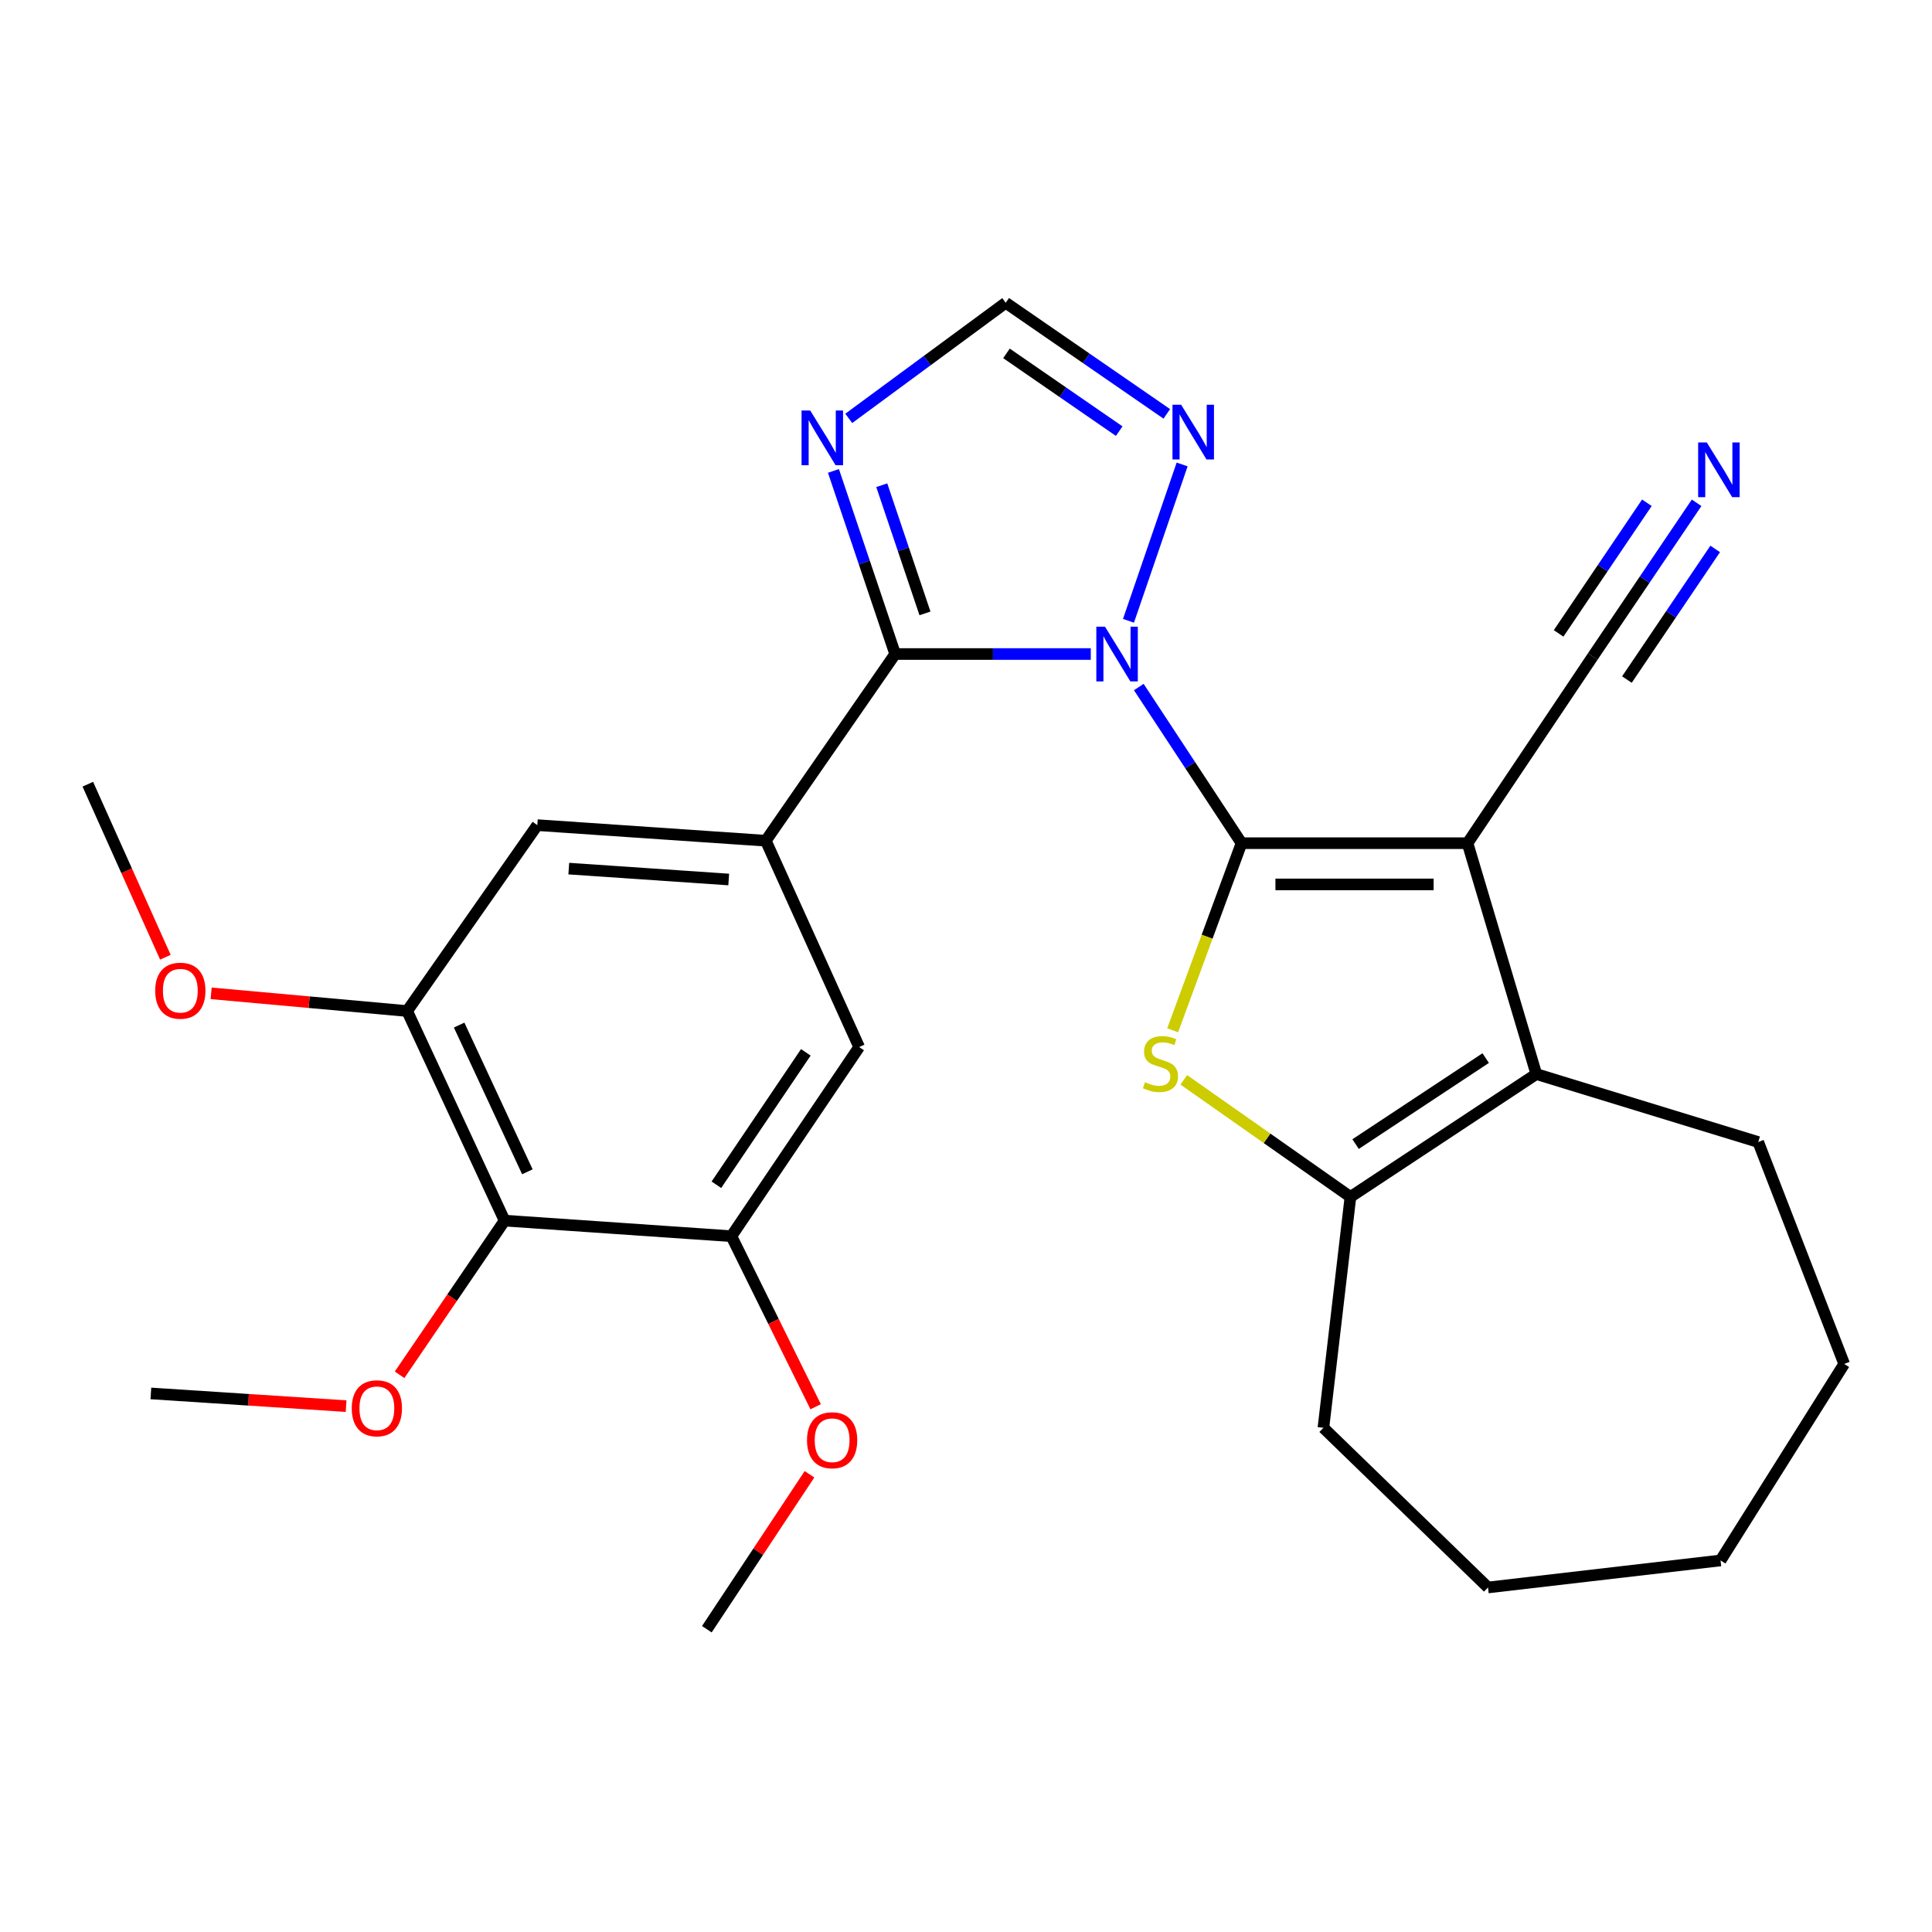 <?xml version='1.0' encoding='iso-8859-1'?>
<svg version='1.1' baseProfile='full'
              xmlns='http://www.w3.org/2000/svg'
                      xmlns:rdkit='http://www.rdkit.org/xml'
                      xmlns:xlink='http://www.w3.org/1999/xlink'
                  xml:space='preserve'
width='1000px' height='1000px' viewBox='0 0 1000 1000'>
<!-- END OF HEADER -->
<rect style='opacity:1.0;fill:#FFFFFF;stroke:none' width='1000' height='1000' x='0' y='0'> </rect>
<path class='bond-0' d='M 642.616,436.433 L 616.028,396.023' style='fill:none;fill-rule:evenodd;stroke:#000000;stroke-width:6px;stroke-linecap:butt;stroke-linejoin:miter;stroke-opacity:1' />
<path class='bond-0' d='M 616.028,396.023 L 589.44,355.613' style='fill:none;fill-rule:evenodd;stroke:#0000FF;stroke-width:6px;stroke-linecap:butt;stroke-linejoin:miter;stroke-opacity:1' />
<path class='bond-1' d='M 642.616,436.433 L 759.59,436.433' style='fill:none;fill-rule:evenodd;stroke:#000000;stroke-width:6px;stroke-linecap:butt;stroke-linejoin:miter;stroke-opacity:1' />
<path class='bond-1' d='M 660.162,457.772 L 742.043,457.772' style='fill:none;fill-rule:evenodd;stroke:#000000;stroke-width:6px;stroke-linecap:butt;stroke-linejoin:miter;stroke-opacity:1' />
<path class='bond-3' d='M 642.616,436.433 L 624.791,484.854' style='fill:none;fill-rule:evenodd;stroke:#000000;stroke-width:6px;stroke-linecap:butt;stroke-linejoin:miter;stroke-opacity:1' />
<path class='bond-3' d='M 624.791,484.854 L 606.965,533.274' style='fill:none;fill-rule:evenodd;stroke:#CCCC00;stroke-width:6px;stroke-linecap:butt;stroke-linejoin:miter;stroke-opacity:1' />
<path class='bond-2' d='M 564.584,338.523 L 513.958,338.523' style='fill:none;fill-rule:evenodd;stroke:#0000FF;stroke-width:6px;stroke-linecap:butt;stroke-linejoin:miter;stroke-opacity:1' />
<path class='bond-2' d='M 513.958,338.523 L 463.332,338.523' style='fill:none;fill-rule:evenodd;stroke:#000000;stroke-width:6px;stroke-linecap:butt;stroke-linejoin:miter;stroke-opacity:1' />
<path class='bond-8' d='M 584.097,321.327 L 611.869,240.401' style='fill:none;fill-rule:evenodd;stroke:#0000FF;stroke-width:6px;stroke-linecap:butt;stroke-linejoin:miter;stroke-opacity:1' />
<path class='bond-4' d='M 759.59,436.433 L 795.19,555.932' style='fill:none;fill-rule:evenodd;stroke:#000000;stroke-width:6px;stroke-linecap:butt;stroke-linejoin:miter;stroke-opacity:1' />
<path class='bond-9' d='M 759.59,436.433 L 824.413,339.791' style='fill:none;fill-rule:evenodd;stroke:#000000;stroke-width:6px;stroke-linecap:butt;stroke-linejoin:miter;stroke-opacity:1' />
<path class='bond-6' d='M 463.332,338.523 L 396.375,435.153' style='fill:none;fill-rule:evenodd;stroke:#000000;stroke-width:6px;stroke-linecap:butt;stroke-linejoin:miter;stroke-opacity:1' />
<path class='bond-7' d='M 463.332,338.523 L 447.361,291.135' style='fill:none;fill-rule:evenodd;stroke:#000000;stroke-width:6px;stroke-linecap:butt;stroke-linejoin:miter;stroke-opacity:1' />
<path class='bond-7' d='M 447.361,291.135 L 431.389,243.747' style='fill:none;fill-rule:evenodd;stroke:#0000FF;stroke-width:6px;stroke-linecap:butt;stroke-linejoin:miter;stroke-opacity:1' />
<path class='bond-7' d='M 478.762,317.491 L 467.582,284.319' style='fill:none;fill-rule:evenodd;stroke:#000000;stroke-width:6px;stroke-linecap:butt;stroke-linejoin:miter;stroke-opacity:1' />
<path class='bond-7' d='M 467.582,284.319 L 456.402,251.148' style='fill:none;fill-rule:evenodd;stroke:#0000FF;stroke-width:6px;stroke-linecap:butt;stroke-linejoin:miter;stroke-opacity:1' />
<path class='bond-5' d='M 612.734,558.922 L 655.86,589.222' style='fill:none;fill-rule:evenodd;stroke:#CCCC00;stroke-width:6px;stroke-linecap:butt;stroke-linejoin:miter;stroke-opacity:1' />
<path class='bond-5' d='M 655.86,589.222 L 698.987,619.522' style='fill:none;fill-rule:evenodd;stroke:#000000;stroke-width:6px;stroke-linecap:butt;stroke-linejoin:miter;stroke-opacity:1' />
<path class='bond-20' d='M 795.19,555.932 L 910.054,591.118' style='fill:none;fill-rule:evenodd;stroke:#000000;stroke-width:6px;stroke-linecap:butt;stroke-linejoin:miter;stroke-opacity:1' />
<path class='bond-28' d='M 795.19,555.932 L 698.987,619.522' style='fill:none;fill-rule:evenodd;stroke:#000000;stroke-width:6px;stroke-linecap:butt;stroke-linejoin:miter;stroke-opacity:1' />
<path class='bond-28' d='M 768.993,547.669 L 701.65,592.182' style='fill:none;fill-rule:evenodd;stroke:#000000;stroke-width:6px;stroke-linecap:butt;stroke-linejoin:miter;stroke-opacity:1' />
<path class='bond-21' d='M 698.987,619.522 L 684.998,739.033' style='fill:none;fill-rule:evenodd;stroke:#000000;stroke-width:6px;stroke-linecap:butt;stroke-linejoin:miter;stroke-opacity:1' />
<path class='bond-14' d='M 396.375,435.153 L 444.696,541.955' style='fill:none;fill-rule:evenodd;stroke:#000000;stroke-width:6px;stroke-linecap:butt;stroke-linejoin:miter;stroke-opacity:1' />
<path class='bond-15' d='M 396.375,435.153 L 278.121,427.092' style='fill:none;fill-rule:evenodd;stroke:#000000;stroke-width:6px;stroke-linecap:butt;stroke-linejoin:miter;stroke-opacity:1' />
<path class='bond-15' d='M 377.186,455.233 L 294.408,449.59' style='fill:none;fill-rule:evenodd;stroke:#000000;stroke-width:6px;stroke-linecap:butt;stroke-linejoin:miter;stroke-opacity:1' />
<path class='bond-29' d='M 439.309,216.554 L 479.933,186.634' style='fill:none;fill-rule:evenodd;stroke:#0000FF;stroke-width:6px;stroke-linecap:butt;stroke-linejoin:miter;stroke-opacity:1' />
<path class='bond-29' d='M 479.933,186.634 L 520.557,156.714' style='fill:none;fill-rule:evenodd;stroke:#000000;stroke-width:6px;stroke-linecap:butt;stroke-linejoin:miter;stroke-opacity:1' />
<path class='bond-11' d='M 603.926,214.218 L 562.241,185.466' style='fill:none;fill-rule:evenodd;stroke:#0000FF;stroke-width:6px;stroke-linecap:butt;stroke-linejoin:miter;stroke-opacity:1' />
<path class='bond-11' d='M 562.241,185.466 L 520.557,156.714' style='fill:none;fill-rule:evenodd;stroke:#000000;stroke-width:6px;stroke-linecap:butt;stroke-linejoin:miter;stroke-opacity:1' />
<path class='bond-11' d='M 579.305,223.158 L 550.125,203.032' style='fill:none;fill-rule:evenodd;stroke:#0000FF;stroke-width:6px;stroke-linecap:butt;stroke-linejoin:miter;stroke-opacity:1' />
<path class='bond-11' d='M 550.125,203.032 L 520.946,182.905' style='fill:none;fill-rule:evenodd;stroke:#000000;stroke-width:6px;stroke-linecap:butt;stroke-linejoin:miter;stroke-opacity:1' />
<path class='bond-16' d='M 824.413,339.791 L 851.287,300.02' style='fill:none;fill-rule:evenodd;stroke:#000000;stroke-width:6px;stroke-linecap:butt;stroke-linejoin:miter;stroke-opacity:1' />
<path class='bond-16' d='M 851.287,300.02 L 878.161,260.248' style='fill:none;fill-rule:evenodd;stroke:#0000FF;stroke-width:6px;stroke-linecap:butt;stroke-linejoin:miter;stroke-opacity:1' />
<path class='bond-16' d='M 842.094,351.738 L 864.937,317.932' style='fill:none;fill-rule:evenodd;stroke:#000000;stroke-width:6px;stroke-linecap:butt;stroke-linejoin:miter;stroke-opacity:1' />
<path class='bond-16' d='M 864.937,317.932 L 887.78,284.127' style='fill:none;fill-rule:evenodd;stroke:#0000FF;stroke-width:6px;stroke-linecap:butt;stroke-linejoin:miter;stroke-opacity:1' />
<path class='bond-16' d='M 806.732,327.844 L 829.575,294.038' style='fill:none;fill-rule:evenodd;stroke:#000000;stroke-width:6px;stroke-linecap:butt;stroke-linejoin:miter;stroke-opacity:1' />
<path class='bond-16' d='M 829.575,294.038 L 852.417,260.232' style='fill:none;fill-rule:evenodd;stroke:#0000FF;stroke-width:6px;stroke-linecap:butt;stroke-linejoin:miter;stroke-opacity:1' />
<path class='bond-10' d='M 261.18,631.792 L 210.737,523.307' style='fill:none;fill-rule:evenodd;stroke:#000000;stroke-width:6px;stroke-linecap:butt;stroke-linejoin:miter;stroke-opacity:1' />
<path class='bond-10' d='M 272.964,606.522 L 237.653,530.583' style='fill:none;fill-rule:evenodd;stroke:#000000;stroke-width:6px;stroke-linecap:butt;stroke-linejoin:miter;stroke-opacity:1' />
<path class='bond-17' d='M 261.18,631.792 L 234,671.693' style='fill:none;fill-rule:evenodd;stroke:#000000;stroke-width:6px;stroke-linecap:butt;stroke-linejoin:miter;stroke-opacity:1' />
<path class='bond-17' d='M 234,671.693 L 206.82,711.594' style='fill:none;fill-rule:evenodd;stroke:#FF0000;stroke-width:6px;stroke-linecap:butt;stroke-linejoin:miter;stroke-opacity:1' />
<path class='bond-31' d='M 261.18,631.792 L 378.569,639.854' style='fill:none;fill-rule:evenodd;stroke:#000000;stroke-width:6px;stroke-linecap:butt;stroke-linejoin:miter;stroke-opacity:1' />
<path class='bond-12' d='M 210.737,523.307 L 278.121,427.092' style='fill:none;fill-rule:evenodd;stroke:#000000;stroke-width:6px;stroke-linecap:butt;stroke-linejoin:miter;stroke-opacity:1' />
<path class='bond-19' d='M 210.737,523.307 L 160.011,518.728' style='fill:none;fill-rule:evenodd;stroke:#000000;stroke-width:6px;stroke-linecap:butt;stroke-linejoin:miter;stroke-opacity:1' />
<path class='bond-19' d='M 160.011,518.728 L 109.284,514.148' style='fill:none;fill-rule:evenodd;stroke:#FF0000;stroke-width:6px;stroke-linecap:butt;stroke-linejoin:miter;stroke-opacity:1' />
<path class='bond-13' d='M 378.569,639.854 L 444.696,541.955' style='fill:none;fill-rule:evenodd;stroke:#000000;stroke-width:6px;stroke-linecap:butt;stroke-linejoin:miter;stroke-opacity:1' />
<path class='bond-13' d='M 370.805,613.225 L 417.094,544.695' style='fill:none;fill-rule:evenodd;stroke:#000000;stroke-width:6px;stroke-linecap:butt;stroke-linejoin:miter;stroke-opacity:1' />
<path class='bond-18' d='M 378.569,639.854 L 400.374,683.989' style='fill:none;fill-rule:evenodd;stroke:#000000;stroke-width:6px;stroke-linecap:butt;stroke-linejoin:miter;stroke-opacity:1' />
<path class='bond-18' d='M 400.374,683.989 L 422.179,728.124' style='fill:none;fill-rule:evenodd;stroke:#FF0000;stroke-width:6px;stroke-linecap:butt;stroke-linejoin:miter;stroke-opacity:1' />
<path class='bond-22' d='M 179.134,727.813 L 128.613,724.526' style='fill:none;fill-rule:evenodd;stroke:#FF0000;stroke-width:6px;stroke-linecap:butt;stroke-linejoin:miter;stroke-opacity:1' />
<path class='bond-22' d='M 128.613,724.526 L 78.091,721.239' style='fill:none;fill-rule:evenodd;stroke:#000000;stroke-width:6px;stroke-linecap:butt;stroke-linejoin:miter;stroke-opacity:1' />
<path class='bond-23' d='M 418.986,763.083 L 392.423,803.184' style='fill:none;fill-rule:evenodd;stroke:#FF0000;stroke-width:6px;stroke-linecap:butt;stroke-linejoin:miter;stroke-opacity:1' />
<path class='bond-23' d='M 392.423,803.184 L 365.86,843.286' style='fill:none;fill-rule:evenodd;stroke:#000000;stroke-width:6px;stroke-linecap:butt;stroke-linejoin:miter;stroke-opacity:1' />
<path class='bond-24' d='M 85.605,495.462 L 65.53,450.685' style='fill:none;fill-rule:evenodd;stroke:#FF0000;stroke-width:6px;stroke-linecap:butt;stroke-linejoin:miter;stroke-opacity:1' />
<path class='bond-24' d='M 65.53,450.685 L 45.455,405.907' style='fill:none;fill-rule:evenodd;stroke:#000000;stroke-width:6px;stroke-linecap:butt;stroke-linejoin:miter;stroke-opacity:1' />
<path class='bond-25' d='M 910.054,591.118 L 954.545,705.969' style='fill:none;fill-rule:evenodd;stroke:#000000;stroke-width:6px;stroke-linecap:butt;stroke-linejoin:miter;stroke-opacity:1' />
<path class='bond-26' d='M 684.998,739.033 L 770.188,821.674' style='fill:none;fill-rule:evenodd;stroke:#000000;stroke-width:6px;stroke-linecap:butt;stroke-linejoin:miter;stroke-opacity:1' />
<path class='bond-30' d='M 954.545,705.969 L 890.552,807.685' style='fill:none;fill-rule:evenodd;stroke:#000000;stroke-width:6px;stroke-linecap:butt;stroke-linejoin:miter;stroke-opacity:1' />
<path class='bond-27' d='M 770.188,821.674 L 890.552,807.685' style='fill:none;fill-rule:evenodd;stroke:#000000;stroke-width:6px;stroke-linecap:butt;stroke-linejoin:miter;stroke-opacity:1' />
<path  class='atom-1' d='M 571.936 324.363
L 581.216 339.363
Q 582.136 340.843, 583.616 343.523
Q 585.096 346.203, 585.176 346.363
L 585.176 324.363
L 588.936 324.363
L 588.936 352.683
L 585.056 352.683
L 575.096 336.283
Q 573.936 334.363, 572.696 332.163
Q 571.496 329.963, 571.136 329.283
L 571.136 352.683
L 567.456 352.683
L 567.456 324.363
L 571.936 324.363
' fill='#0000FF'/>
<path  class='atom-4' d='M 592.649 560.151
Q 592.969 560.271, 594.289 560.831
Q 595.609 561.391, 597.049 561.751
Q 598.529 562.071, 599.969 562.071
Q 602.649 562.071, 604.209 560.791
Q 605.769 559.471, 605.769 557.191
Q 605.769 555.631, 604.969 554.671
Q 604.209 553.711, 603.009 553.191
Q 601.809 552.671, 599.809 552.071
Q 597.289 551.311, 595.769 550.591
Q 594.289 549.871, 593.209 548.351
Q 592.169 546.831, 592.169 544.271
Q 592.169 540.711, 594.569 538.511
Q 597.009 536.311, 601.809 536.311
Q 605.089 536.311, 608.809 537.871
L 607.889 540.951
Q 604.489 539.551, 601.929 539.551
Q 599.169 539.551, 597.649 540.711
Q 596.129 541.831, 596.169 543.791
Q 596.169 545.311, 596.929 546.231
Q 597.729 547.151, 598.849 547.671
Q 600.009 548.191, 601.929 548.791
Q 604.489 549.591, 606.009 550.391
Q 607.529 551.191, 608.609 552.831
Q 609.729 554.431, 609.729 557.191
Q 609.729 561.111, 607.089 563.231
Q 604.489 565.311, 600.129 565.311
Q 597.609 565.311, 595.689 564.751
Q 593.809 564.231, 591.569 563.311
L 592.649 560.151
' fill='#CCCC00'/>
<path  class='atom-8' d='M 419.362 212.475
L 428.642 227.475
Q 429.562 228.955, 431.042 231.635
Q 432.522 234.315, 432.602 234.475
L 432.602 212.475
L 436.362 212.475
L 436.362 240.795
L 432.482 240.795
L 422.522 224.395
Q 421.362 222.475, 420.122 220.275
Q 418.922 218.075, 418.562 217.395
L 418.562 240.795
L 414.882 240.795
L 414.882 212.475
L 419.362 212.475
' fill='#0000FF'/>
<path  class='atom-9' d='M 611.354 209.499
L 620.634 224.499
Q 621.554 225.979, 623.034 228.659
Q 624.514 231.339, 624.594 231.499
L 624.594 209.499
L 628.354 209.499
L 628.354 237.819
L 624.474 237.819
L 614.514 221.419
Q 613.354 219.499, 612.114 217.299
Q 610.914 215.099, 610.554 214.419
L 610.554 237.819
L 606.874 237.819
L 606.874 209.499
L 611.354 209.499
' fill='#0000FF'/>
<path  class='atom-17' d='M 883.438 229.013
L 892.718 244.013
Q 893.638 245.493, 895.118 248.173
Q 896.598 250.853, 896.678 251.013
L 896.678 229.013
L 900.438 229.013
L 900.438 257.333
L 896.558 257.333
L 886.598 240.933
Q 885.438 239.013, 884.198 236.813
Q 882.998 234.613, 882.638 233.933
L 882.638 257.333
L 878.958 257.333
L 878.958 229.013
L 883.438 229.013
' fill='#0000FF'/>
<path  class='atom-18' d='M 182.065 728.929
Q 182.065 722.129, 185.425 718.329
Q 188.785 714.529, 195.065 714.529
Q 201.345 714.529, 204.705 718.329
Q 208.065 722.129, 208.065 728.929
Q 208.065 735.809, 204.665 739.729
Q 201.265 743.609, 195.065 743.609
Q 188.825 743.609, 185.425 739.729
Q 182.065 735.849, 182.065 728.929
M 195.065 740.409
Q 199.385 740.409, 201.705 737.529
Q 204.065 734.609, 204.065 728.929
Q 204.065 723.369, 201.705 720.569
Q 199.385 717.729, 195.065 717.729
Q 190.745 717.729, 188.385 720.529
Q 186.065 723.329, 186.065 728.929
Q 186.065 734.649, 188.385 737.529
Q 190.745 740.409, 195.065 740.409
' fill='#FF0000'/>
<path  class='atom-19' d='M 417.707 745.467
Q 417.707 738.667, 421.067 734.867
Q 424.427 731.067, 430.707 731.067
Q 436.987 731.067, 440.347 734.867
Q 443.707 738.667, 443.707 745.467
Q 443.707 752.347, 440.307 756.267
Q 436.907 760.147, 430.707 760.147
Q 424.467 760.147, 421.067 756.267
Q 417.707 752.387, 417.707 745.467
M 430.707 756.947
Q 435.027 756.947, 437.347 754.067
Q 439.707 751.147, 439.707 745.467
Q 439.707 739.907, 437.347 737.107
Q 435.027 734.267, 430.707 734.267
Q 426.387 734.267, 424.027 737.067
Q 421.707 739.867, 421.707 745.467
Q 421.707 751.187, 424.027 754.067
Q 426.387 756.947, 430.707 756.947
' fill='#FF0000'/>
<path  class='atom-20' d='M 80.337 512.789
Q 80.337 505.989, 83.697 502.189
Q 87.057 498.389, 93.337 498.389
Q 99.617 498.389, 102.977 502.189
Q 106.337 505.989, 106.337 512.789
Q 106.337 519.669, 102.937 523.589
Q 99.537 527.469, 93.337 527.469
Q 87.097 527.469, 83.697 523.589
Q 80.337 519.709, 80.337 512.789
M 93.337 524.269
Q 97.657 524.269, 99.977 521.389
Q 102.337 518.469, 102.337 512.789
Q 102.337 507.229, 99.977 504.429
Q 97.657 501.589, 93.337 501.589
Q 89.017 501.589, 86.657 504.389
Q 84.337 507.189, 84.337 512.789
Q 84.337 518.509, 86.657 521.389
Q 89.017 524.269, 93.337 524.269
' fill='#FF0000'/>
</svg>
